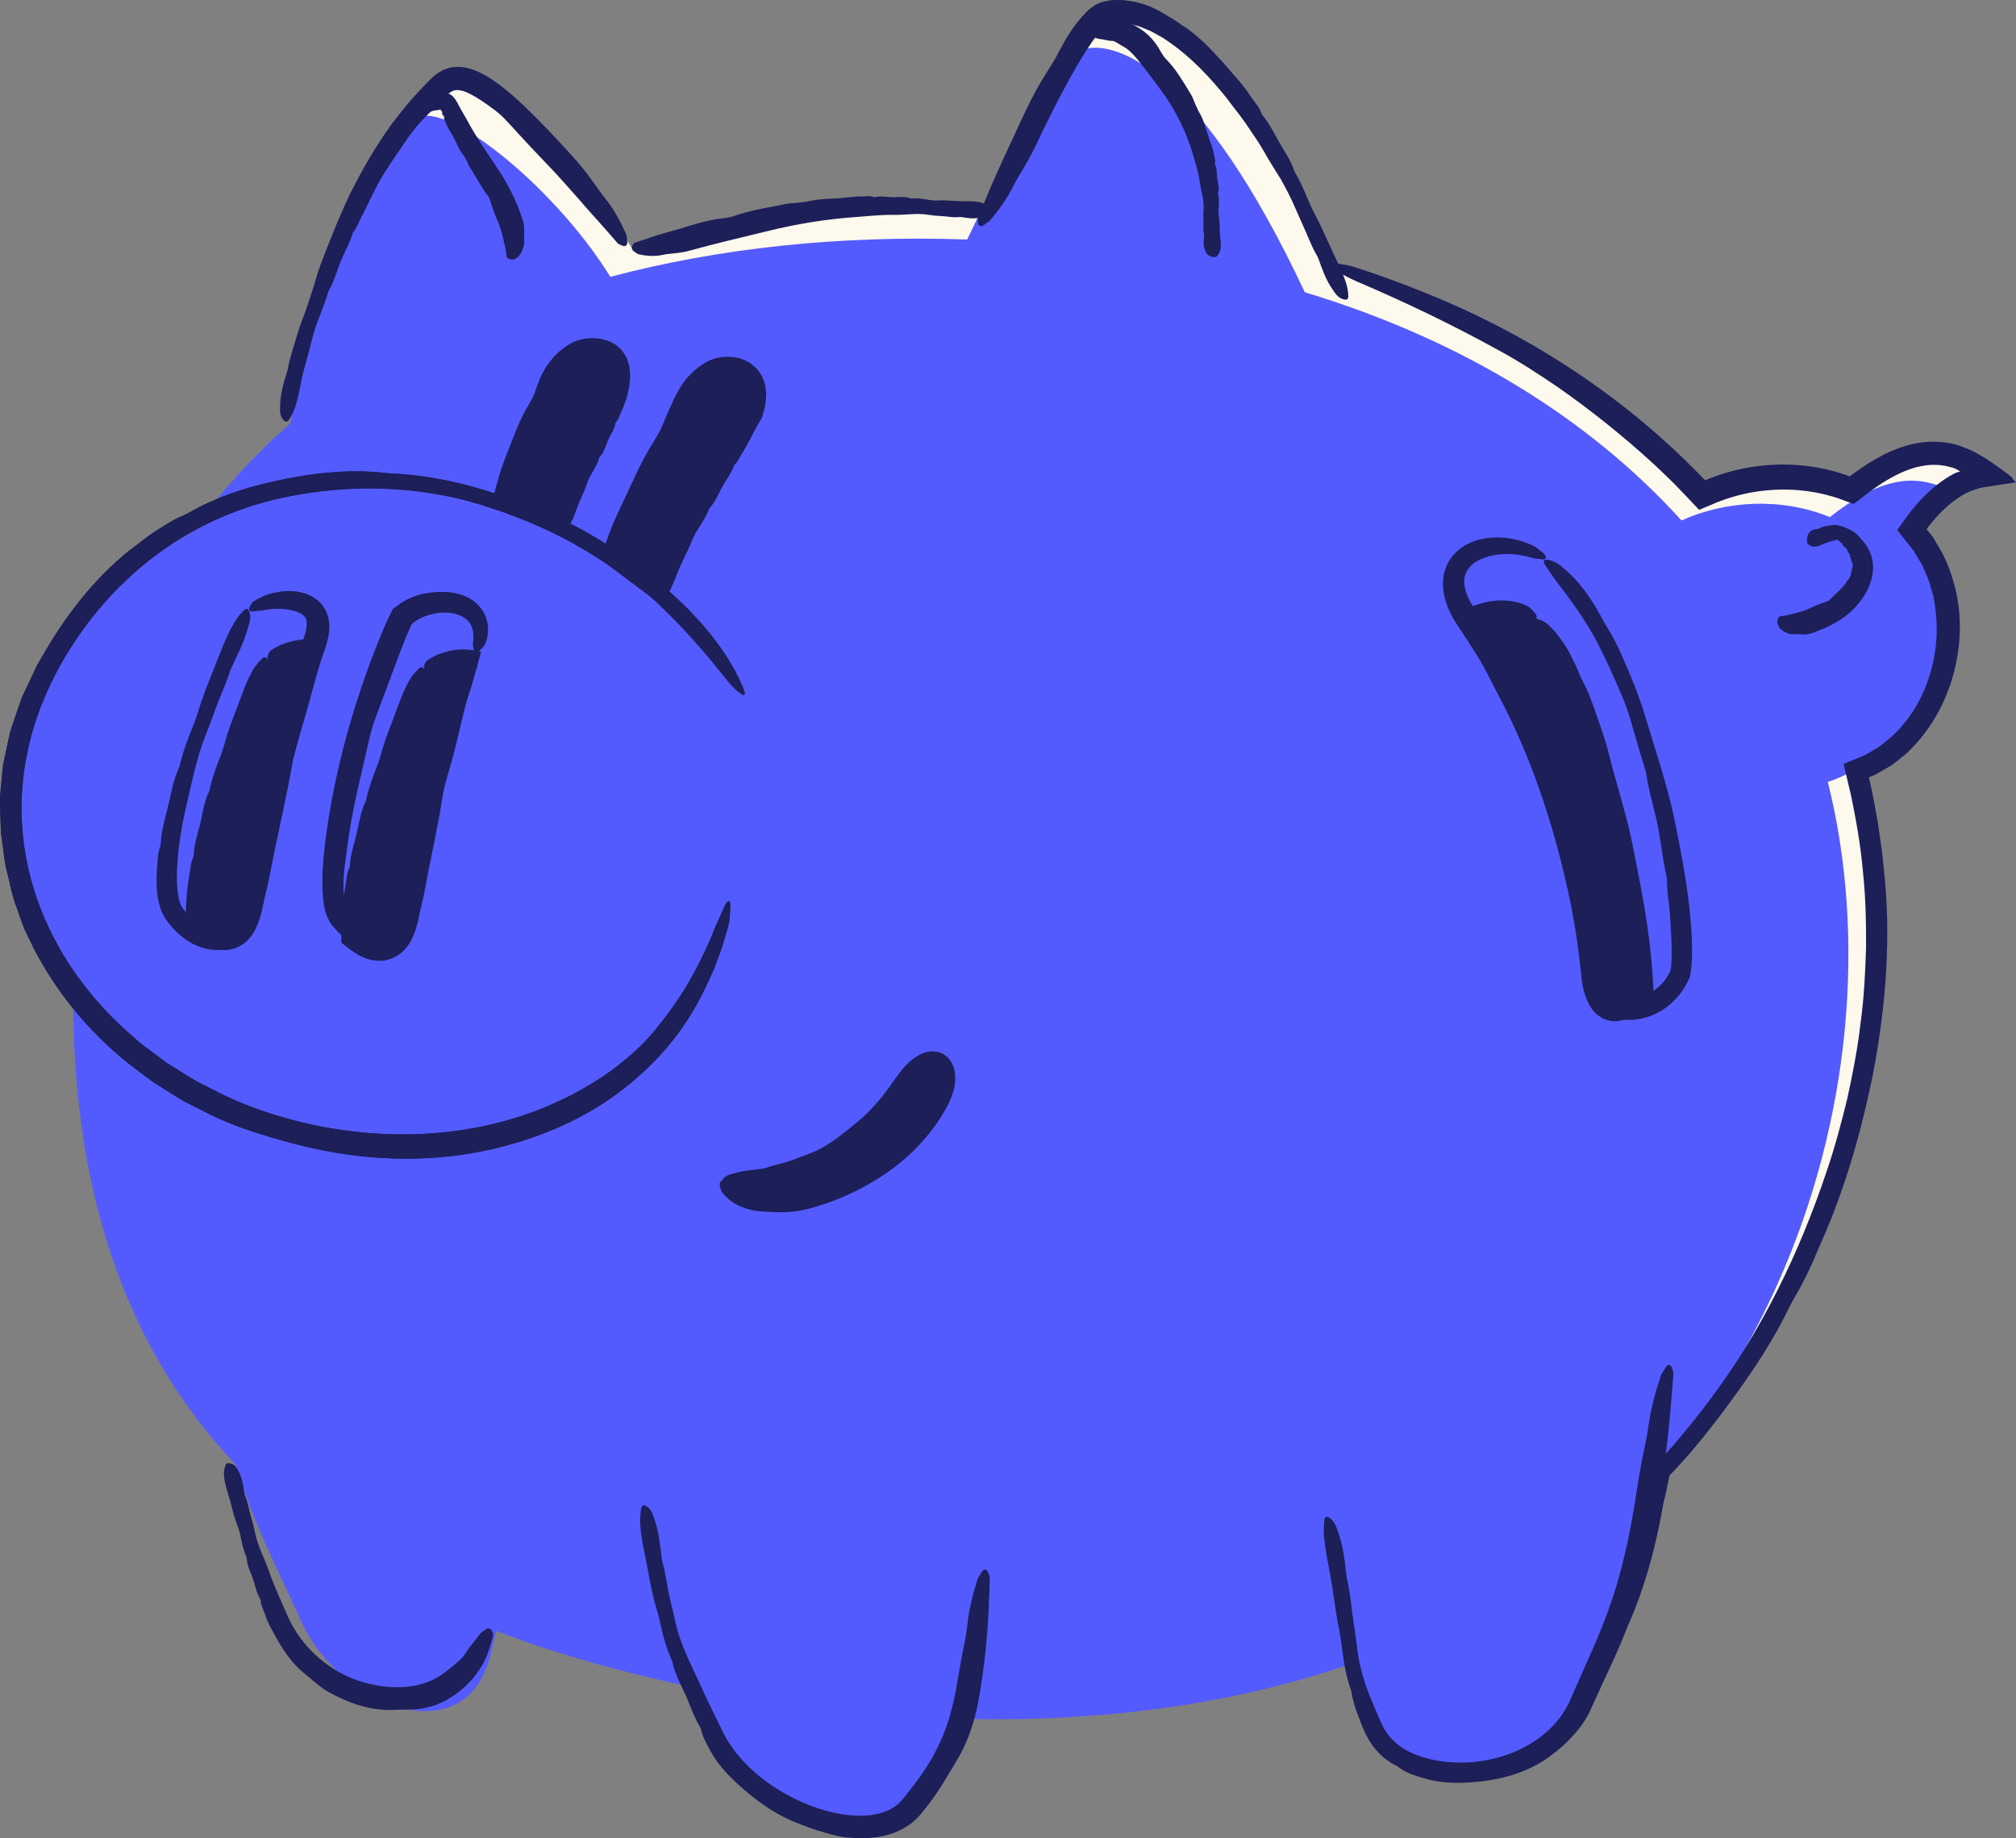 <?xml version="1.0" encoding="UTF-8"?><svg id="a" xmlns="http://www.w3.org/2000/svg" width="280.86" height="256.07" viewBox="0 0 280.86 256.07"><rect x="0" y="0" width="280.86" height="256.07" fill="#808080" stroke="none"/><path d="M277.29,66.15c-6.37-5.18-12.25-3.73-19.35,1.88-6.73-2.75-14.48-2.33-20.67.47-12.63-13.95-30.23-25.06-52.48-31.79C170.25,5.76,158.67,1.64,154.09,2.82c-3.92,1.01-12.97,19.44-16.33,26.54-17.94-.63-34.68,1.22-49.72,5.2-8.07-13.02-23.69-25.18-27.21-21.89-4.15,3.88-13.99,15.47-20.4,46.31-5.23,4.61-9.83,9.69-13.73,15.19-7.79,4.25-14.61,10.87-19.56,20.18-7.99,15.02-5.86,30.98,3.05,43.52-.22,30.11,8.5,51.24,22.68,66.19,2.67,8.74,5.22,13.18,9.09,21.79,5.3,11.8,23.09,18.89,26.44,4.41.25-1.06.49-2.08.74-3.07,8.75,3.36,18.08,5.92,27.71,7.91,1.02,2.14,2.15,4.39,3.44,7.17,4.29,9.25,21.86,18.74,26.7,10.04,2.56-4.6,4.98-7.84,6.88-12.88,18.58.48,37.45-1.73,54.85-7.83.61,2.74,1.37,5.09,2.88,8.93,3.58,9.14,23.02,8.57,28.33-2.75,4.41-9.41,7.99-13.69,11.02-33.1,7.69-8.15,14.35-17.96,19.63-29.67,10.48-23.21,12.76-46.77,7.43-67.98,12.88-4.03,17.66-22.78,8.24-33.23,2.78-4.01,6.58-7.32,11.06-7.67Z" fill="#545bfe" stroke-width="0"/><path d="M151.09,6.82c4.58-1.18,16.16,2.95,30.69,33.89,22.25,6.74,39.84,17.85,52.48,31.79,6.2-2.81,13.95-3.22,20.67-.47,6.07-4.8,11.25-6.54,16.6-3.71,1.75-1.21,3.68-2.01,5.75-2.17-6.37-5.18-12.25-3.73-19.35,1.88-6.73-2.75-14.48-2.33-20.67.47-12.63-13.95-30.23-25.06-52.48-31.79C170.25,5.76,158.67,1.64,154.09,2.82c-1.28.33-3.11,2.53-5.11,5.58.8-.86,1.51-1.42,2.11-1.58Z" fill="#fef9ed" stroke-width="0"/><path d="M57.82,16.67c3.53-3.29,19.14,8.87,27.21,21.89,15.04-3.98,31.78-5.82,49.72-5.2.52-1.11,1.18-2.49,1.94-4.03-17.54-.52-33.92,1.32-48.66,5.23-8.07-13.02-23.69-25.18-27.21-21.89-1.38,1.29-3.39,3.44-5.69,6.86,1.04-1.23,1.96-2.17,2.69-2.85Z" fill="#fef9ed" stroke-width="0"/><path d="M254.64,108.91c5.33,21.21,3.39,46.91-7.08,70.12-3.18,7.04-6.86,13.37-10.95,19.09,5.32-6.71,9.94-14.41,13.95-23.09,10.74-23.2,12.79-47.13,7.63-67.71-1.1.66-2.29,1.2-3.55,1.6Z" fill="#fef9ed" stroke-width="0"/><path d="M87.36,33.38c-.04-.26-.03-.52-.14-.77-.78-1.78-1.7-3.47-2.92-4.99-.56-.7-1.08-1.43-1.59-2.16-.88-1.25-1.83-2.46-2.86-3.59-2.24-2.45-4.5-4.9-6.97-7.24-1.24-1.16-2.53-2.3-3.99-3.32-.74-.51-1.51-.99-2.41-1.38-.88-.38-1.94-.69-3.08-.6-1.3.08-2.47.78-3.24,1.53-.41.39-.67.69-1.02,1.03l-.97,1.03c-1.29,1.39-2.48,2.88-3.62,4.39-2.22,3.07-4.1,6.34-5.78,9.69-1.35,2.83-2.52,5.73-3.64,8.64-.27.68-.53,1.37-.77,2.07l-.64,2.11c-.44,1.4-.89,2.8-1.41,4.19-.36.91-.68,1.84-.96,2.78-.4,1.45-.93,2.86-1.2,4.34-.04.23-.08.46-.16.68-.49,1.51-.92,3.04-.96,4.63-.01.69-.1,1.4.4,2,.32.38.6.4.86,0,.29-.46.56-.95.74-1.46.64-1.78.81-3.68,1.32-5.49.45-1.62.89-3.25,1.3-4.88.16-.68.41-1.36.67-2.02.24-.61.48-1.21.69-1.83.24-.6.46-1.22.65-1.84.05-.16.08-.34.16-.48.43-.7.7-1.46.97-2.21.28-.75.54-1.52.86-2.25.48-1.14,1.12-2.21,1.46-3.41.03-.11.09-.21.16-.3.53-.7.79-1.55,1.21-2.3.88-1.68,1.62-3.41,2.57-5.05,1.19-2.03,2.59-3.91,3.87-5.85.38-.53.8-1.04,1.21-1.55.75-.9,1.61-1.68,2.42-2.54.36-.38.7-.75,1.08-1.13l.54-.53c.14-.14.27-.25.4-.35.54-.37.87-.5,1.55-.38.66.1,1.5.53,2.31,1.02.82.5,1.65,1.1,2.48,1.71,1.17.87,2.13,2.03,3.14,3.12,1.36,1.49,2.75,2.97,4.16,4.43,2.79,2.89,5.34,6,8.06,8.97l1.65,1.89c.11.13.24.28.39.33.3.09.63.36.91.15.24-.18.17-.55.13-.84Z" fill="#1c1f58" stroke-width="0"/><path d="M247.78,87.2c.07.13.13.31.22.38.63.53,1.33.84,1.99.77.31-.03.62.01.94.02.54.04,1.08-.02,1.57-.2,2.16-.77,4.29-1.78,5.93-3.54,1.81-1.92,3.1-4.67,2.25-7.29-.34-1.05-1.04-1.88-1.74-2.67-.33-.38-.77-.64-1.21-.88-.46-.25-1-.44-1.57-.59-.38-.11-.77-.09-1.13-.02-.53.11-1.08.12-1.48.39-.06.04-.12.08-.19.09-.5.07-.94.09-1.25.47-.14.17-.3.26-.35.89-.04.4,0,.68.18.82.21.16.44.29.65.3.75.06,1.32-.36,1.86-.54.49-.17.95-.24,1.28-.37.14-.06.29-.02.39.06.19.14.25.28.41.33.03.02.08.01.1.06.11.5.5.53.69.87.14.25.17.55.44.67.02.01.02.04,0,.08-.1.27.08.36.1.53.05.35.27.62.26.93,0,.18-.07.35-.14.59-.03.23-.12.44-.13.69,0,.15-.08.26-.15.39-.06.12-.13.22-.21.32-.1.09-.2.19-.26.31-.48.87-1.4,1.51-2.26,2.43-.3.34-.77.38-1.16.54-.56.18-1.09.42-1.64.69-1.08.53-2.27.73-3.44,1.02-.25.05-.49.07-.74.11-.05,0-.11,0-.15.09-.08.17-.21.26-.23.62-.02.3.08.48.16.63Z" fill="#1c1f58" stroke-width="0"/><path d="M67.49,227.12c-.16.11-.37.19-.48.33-.82,1.02-1.55,1.92-2.16,2.85-.12.23-.29.42-.47.61-.18.18-.33.38-.54.53-.63.58-1.3,1.07-1.95,1.6-1.46,1.09-3.3,1.76-5.27,1.93-1.98.19-4.05-.07-6.07-.65-4.56-1.32-8.63-4.85-10.57-9.41-.83-1.95-1.76-3.88-2.45-5.89-.66-1.89-1.64-3.67-2.03-5.66-.14-.65-.29-1.3-.5-1.94-.29-.97-.42-2-.8-2.94-.06-.14-.11-.29-.14-.45-.18-1.06-.3-2.11-.82-3.07-.23-.41-.38-.87-1.05-1.08-.43-.13-.69-.06-.8.29-.12.38-.2.78-.19,1.17.05,1.35.56,2.61.9,3.88.3,1.14.58,2.3,1.02,3.39.18.45.3.95.4,1.44.18.91.39,1.8.73,2.65.04.11.12.22.12.34.05,1.18.66,2.17.99,3.25.24.84.43,1.71.9,2.46.04.07.06.15.06.23.01.65.36,1.18.55,1.76.38,1.23,1.17,2.62,1.9,3.89.94,1.6,2.03,3.16,3.48,4.34l1.19,1.01c.73.57,1.42,1.21,2.24,1.67,2.83,1.57,6.01,2.72,9.27,2.53,1.13-.05,2.26,0,3.41-.12,1.54-.19,3.06-.72,4.38-1.56,2.62-1.62,4.61-4.12,5.46-6.92.17-.58.38-1.14.47-1.73.02-.12.06-.26,0-.37-.12-.22-.13-.52-.48-.61-.29-.07-.53.1-.71.23Z" fill="#1c1f58" stroke-width="0"/><path d="M77.88,73.85c5.24-13.91,7.36-19.11,7.36-19.11,2.21-6.75-5.13-7.62-8.43-1.34-3.3,6.28-5.62,10.18-7.55,16.27" fill="#1c1f58" stroke-width="0"/><path d="M70.03,69.55c.16-.09.37-.14.48-.27.83-.88,1.53-1.78,1.96-2.81.19-.48.46-.92.73-1.36.46-.76.87-1.54,1.2-2.35.73-1.78,1.55-3.55,2.36-5.35l1.21-2.71c.1-.22.2-.48.29-.66l.27-.57c.16-.4.42-.72.63-1.09.55-.76,1.23-1.43,2.04-1.86.8-.43,1.73-.58,2.46-.28.73.27,1.22,1.04,1.28,2,.06.95-.14,1.99-.55,2.96-.66,1.74-1.21,3.52-1.97,5.22-.71,1.6-1.08,3.34-1.98,4.87-.3.5-.56,1.03-.79,1.57-.35.82-.85,1.58-1.09,2.45-.04.13-.08.27-.14.39-.45.83-.93,1.66-.99,2.64-.03.42-.12.84.34,1.33.3.31.56.39.82.2.29-.22.56-.46.74-.73.64-.96.89-2.08,1.34-3.12.4-.93.85-1.84,1.16-2.81.13-.4.33-.79.56-1.16.41-.68.8-1.37,1.05-2.12.03-.1.04-.21.12-.28.7-.76.85-1.76,1.29-2.63.34-.67.77-1.31.89-2.08.01-.07.05-.13.1-.18.4-.4.49-.94.72-1.42.26-.52.45-1.07.64-1.62,0-.02.11-.27.12-.35l.06-.28.12-.53c.08-.35.17-.7.2-1.1.05-.49.14-.95.07-1.51l-.07-.81c-.07-.29-.16-.58-.25-.86-.05-.14-.09-.28-.15-.42l-.24-.42c-.18-.27-.33-.56-.57-.79-.24-.23-.49-.45-.75-.65-.27-.19-.57-.31-.86-.44-.33-.16-.66-.23-.99-.31-.33-.09-.66-.14-.97-.13-1.15-.07-2.17.14-3.09.55-1.55.79-2.72,1.93-3.58,3.2-.24.31-.42.64-.59.98-.16.32-.37.7-.47.97-.24.59-.46,1.2-.67,1.81-.28.87-.81,1.61-1.25,2.41-.59,1.08-1.11,2.2-1.55,3.36-.88,2.28-1.87,4.54-2.47,6.92-.14.49-.29.97-.4,1.46-.02.1-.06.21,0,.32.12.2.12.46.46.58.29.1.52-.04.7-.13Z" fill="#1c1f58" stroke-width="0"/><path d="M91.5,83.79c5.24-13.91,12.67-26.41,12.67-26.41,2.21-6.75-5.13-7.62-8.43-1.34s-9.62,16.18-11.55,22.27" fill="#1c1f58" stroke-width="0"/><path d="M84.99,78.11c.18-.12.39-.2.52-.36.97-1.13,1.85-2.27,2.49-3.59.3-.6.66-1.18,1.03-1.75.64-.98,1.22-1.99,1.73-3.03,1.11-2.28,2.28-4.55,3.44-6.84.58-1.15,1.16-2.3,1.72-3.47.56-1.15,1.11-2.44,1.58-3.36.62-1.07,1.49-2.02,2.55-2.55,1.04-.51,2.31-.62,3.02.08.77.65.86,2.07.56,3.33l-.1.46c-.03.14-.09.19-.18.38l-.53.95-1.04,1.91c-1.16,2.13-2.18,4.32-3.35,6.44-1.1,2-1.85,4.17-3.08,6.12-.41.64-.77,1.32-1.1,2.01-.51,1.05-1.14,2.04-1.52,3.15-.06.17-.12.34-.2.5-.58,1.09-1.2,2.17-1.36,3.42-.07.54-.22,1.08.22,1.65.28.37.54.44.83.17.32-.3.63-.62.84-.98.75-1.27,1.17-2.68,1.77-4.01.55-1.19,1.16-2.35,1.64-3.57.2-.51.48-1,.78-1.46.55-.86,1.08-1.73,1.5-2.66.05-.12.09-.26.18-.36.88-.96,1.25-2.19,1.91-3.26.51-.83,1.1-1.62,1.42-2.55.03-.08.09-.16.15-.22.52-.49.74-1.15,1.11-1.73.8-1.27,1.39-2.65,2.15-3.94l.18-.3c.09-.18.26-.38.33-.6l.27-.99c.18-.54.23-1.21.29-1.85.03-.32-.03-.69-.06-1.04-.02-.18-.03-.35-.07-.53l-.17-.56c-.12-.37-.25-.73-.51-1.08-.23-.35-.46-.69-.81-.96l-.55-.46c-.19-.13-.4-.23-.61-.34-.41-.24-.84-.36-1.26-.45-1.52-.3-2.93-.07-4.08.49-1.98,1.05-3.37,2.65-4.27,4.38-.26.46-.4.79-.58,1.17l-.51,1.12c-.34.75-.67,1.51-.98,2.29-.44,1.09-1.12,2.06-1.72,3.07-.8,1.37-1.54,2.79-2.2,4.25-1.3,2.87-2.8,5.66-3.84,8.68-.23.62-.45,1.24-.64,1.88-.04.13-.09.28-.04.41.1.25.07.58.41.7.28.1.54-.09.74-.22Z" fill="#1c1f58" stroke-width="0"/><path d="M136.6,219.27c-.15.25-.34.46-.43.75-.65,2.07-1.17,4.16-1.4,6.31-.12.99-.27,1.98-.48,2.93-.33,1.66-.63,3.32-.9,4.94-.27,1.78-.69,3.5-1.17,5.2-.52,1.67-1.18,3.28-2,4.82-.81,1.54-1.82,3-2.92,4.45-.27.36-.55.72-.84,1.08l-.43.54c-.14.18-.29.37-.4.48-.47.55-1.05,1.01-1.75,1.34-1.57.77-3.57.94-5.53.75-1.97-.2-3.95-.74-5.85-1.5-3.77-1.54-7.31-3.92-9.87-7.1-.54-.66-1-1.37-1.44-2.09-.4-.72-.78-1.53-1.17-2.32-.77-1.59-1.56-3.16-2.28-4.77-1.36-3.01-2.96-5.92-3.65-9.16-.24-1.06-.48-2.13-.75-3.19-.39-1.63-.57-3.3-.99-4.92-.06-.25-.13-.51-.16-.76-.23-1.75-.37-3.52-.95-5.22-.24-.73-.43-1.51-1.12-1.97-.44-.29-.71-.22-.8.32-.1.6-.17,1.23-.14,1.84.09,2.17.64,4.28,1.02,6.41.36,1.9.69,3.83,1.28,5.71.24.78.42,1.6.61,2.41.32,1.5.75,2.98,1.35,4.39.08.18.19.36.23.55.38,1.89,1.4,3.53,2.11,5.24.55,1.32,1.03,2.68,1.78,3.9.07.11.11.24.13.36.11.49.29.96.5,1.41.24.5.52,1.04.8,1.53,1.21,2.24,3.02,3.94,4.82,5.5,2.27,1.94,4.78,3.62,7.58,4.65.79.29,1.56.61,2.37.85,1.43.45,2.89.91,4.44,1.05,1.35.12,2.74.12,4.15-.1,1.41-.23,2.86-.7,4.14-1.56.64-.42,1.22-.96,1.73-1.54l1.16-1.46c.75-1,1.48-2.03,2.12-3.12.91-1.53,1.92-3.03,2.71-4.66,1.05-2.2,1.74-4.55,2.15-6.88.81-4.61,1.28-9.19,1.42-13.77.05-.95.08-1.9.11-2.85,0-.19.02-.42-.06-.58-.15-.3-.21-.78-.56-.82-.3-.03-.51.33-.67.61Z" fill="#1c1f58" stroke-width="0"/><path d="M231.86,190.79c-.16.27-.36.5-.47.82-.77,2.28-1.39,4.6-1.73,7-.15,1.11-.36,2.2-.6,3.28-.39,1.86-.73,3.74-1.01,5.59-.6,4.05-1.36,8.07-2.44,11.97-1.05,3.92-2.55,7.65-4.24,11.44l-2.83,6.39c-.94,1.94-2.45,3.62-4.25,4.92-3.63,2.59-8.37,3.7-12.87,3.22-1.88-.2-3.73-.68-5.39-1.54-1.63-.87-3.08-2.18-3.78-3.86-1.3-3.36-2.78-6.79-3.18-10.44-.15-1.2-.31-2.42-.5-3.63-.29-1.86-.41-3.74-.83-5.59-.06-.28-.13-.57-.16-.86-.22-1.97-.43-3.96-1.08-5.85-.28-.81-.51-1.68-1.22-2.18-.46-.32-.72-.23-.78.37-.07.67-.11,1.36-.05,2.04.19,2.38.78,4.71,1.14,7.06.33,2.1.58,4.23,1.02,6.34.18.87.3,1.8.41,2.71.2,1.68.51,3.39,1.05,5.02.07.21.17.43.2.64.15,1.06.47,2.07.83,3.05l.57,1.47.14.37.19.44c.13.29.25.59.41.86.9,1.74,2.32,3.26,4.02,4.06.15.07.29.18.42.28,1.04.81,2.33,1.17,3.53,1.53,2.68.81,5.46.73,8.14.42,3.34-.41,6.72-1.44,9.5-3.55.77-.6,1.56-1.19,2.25-1.89,1.24-1.23,2.42-2.61,3.19-4.23l1.69-3.72,1.71-3.69c1.14-2.49,2.18-5.08,2.9-7.75.25-.94.57-1.86.85-2.79.31-.92.61-1.85.86-2.78.72-2.52,1.2-5.1,1.58-7.67.73-5.07,1.42-10.12,1.8-15.2l.26-3.15c.02-.21.05-.46-.02-.64-.14-.34-.16-.87-.52-.93-.3-.05-.52.35-.7.65Z" fill="#1c1f58" stroke-width="0"/><path d="M100.56,127.13c-.3.64-.56,1.2-.89,1.94-1.02,2.68-2.3,5.24-3.69,7.72-1.45,2.45-3.1,4.77-4.95,6.97-1.69,2.04-3.71,3.77-5.8,5.32-1.81,1.34-3.76,2.47-5.75,3.53-2.02.99-4.08,1.93-6.21,2.63-9.29,3.22-19.62,3.53-29.38,1.52-4.88-1.05-9.67-2.6-14.1-4.91l-1.67-.85-.84-.43c-.27-.15-.53-.33-.8-.49l-3.19-1.98-3.01-2.24-.75-.56-.7-.62-1.4-1.25c-4.16-3.79-7.7-8.3-10.22-13.35-2.53-5.04-4.02-10.63-4.19-16.3-.19-5.67.95-11.36,3.18-16.61,2.22-5.25,5.44-10.12,9.34-14.3,3.27-3.49,7.06-6.49,11.24-8.81,4.18-2.33,8.74-3.98,13.44-4.91,8.84-1.75,18.18-1.5,26.85,1.18,1.41.49,2.86.89,4.25,1.47l2.11.8,2.07.91c4.21,1.87,8.09,4.32,11.85,6.96.57.41,1.17.81,1.7,1.27,3.71,3.1,6.97,6.63,10.06,10.3.64.81,1.31,1.63,1.95,2.4.61.79,1.23,1.5,1.9,2,.85.64,1.05.44.45-.88-.34-.74-.69-1.5-1.07-2.25-.42-.73-.87-1.46-1.33-2.17-3.32-5.05-7.91-9.18-12.75-12.76-4.34-3.18-9.08-5.89-14.15-7.81-1.06-.37-2.13-.76-3.2-1.17-1.09-.36-2.18-.72-3.26-1.08-4.01-1.23-8.15-2.06-12.38-2.34-.55-.03-1.12-.03-1.65-.1-5.18-.6-10.54.06-15.68,1.22-3.96.88-7.92,2.21-11.51,4.26-.31.18-.67.35-1,.5-1.34.53-2.53,1.37-3.77,2.13-1.22.79-2.33,1.74-3.5,2.58-4.99,3.97-8.96,9.1-12.1,14.57l-.75,1.28c-.25.43-.44.89-.66,1.34l-1.27,2.71c-.47.88-.72,1.87-1.06,2.8-.31.95-.67,1.89-.94,2.85l-.64,2.95-.31,1.47c-.06.5-.1,1-.15,1.5L0,111.04c-.02,1,.04,2.01.07,3.01l.05,1.69c.04.56.14,1.12.21,1.68.16,1.12.26,2.25.48,3.35.52,1.94.82,3.94,1.57,5.81.34.94.64,1.91,1.02,2.83l1.31,2.71c3.21,6.22,7.76,11.68,13.16,16.01l2.07,1.56c.69.51,1.36,1.06,2.11,1.5l2.19,1.37c.73.46,1.46.92,2.24,1.28l2.3,1.16c.76.39,1.53.77,2.33,1.09,1.58.68,3.19,1.26,4.82,1.78,4.58,1.44,9.28,2.64,14.09,3.16,6.48.73,13.12.41,19.45-1.18,6.23-1.54,12.26-4.17,17.35-8.14,2.55-1.97,4.86-4.23,6.87-6.74,2.01-2.51,3.64-5.3,4.97-8.2l.82-1.81.69-1.86c.5-1.23.8-2.52,1.19-3.78.17-.51.28-1.13.3-1.56.02-.83.23-2.12-.1-2.23-.29-.1-.7.88-1.02,1.6Z" fill="#1c1f58" stroke-width="0"/><path d="M100.56,127.13c-.3.64-.56,1.2-.89,1.94-1.02,2.68-2.3,5.24-3.69,7.72-1.45,2.45-3.1,4.77-4.95,6.97-1.69,2.04-3.71,3.77-5.8,5.32-1.81,1.34-3.76,2.47-5.75,3.53-2.02.99-4.08,1.93-6.21,2.63-9.29,3.22-19.62,3.53-29.38,1.52-4.88-1.05-9.67-2.6-14.1-4.91l-1.67-.85-.84-.43c-.27-.15-.53-.33-.8-.49l-3.19-1.98-3.01-2.24-.75-.56-.7-.62-1.4-1.25c-4.16-3.79-7.7-8.3-10.22-13.35-2.53-5.04-4.02-10.63-4.19-16.3-.19-5.67.95-11.36,3.18-16.61,2.22-5.25,5.44-10.12,9.34-14.3,3.27-3.49,7.06-6.49,11.24-8.81,4.18-2.33,8.74-3.98,13.44-4.91,8.84-1.75,18.18-1.5,26.85,1.18,1.41.49,2.86.89,4.25,1.47l2.11.8,2.07.91c4.21,1.87,8.09,4.32,11.85,6.96.57.41,1.17.81,1.7,1.27,3.71,3.1,6.97,6.63,10.06,10.3.64.81,1.31,1.63,1.95,2.4.61.79,1.23,1.5,1.9,2,.85.64,1.05.44.45-.88-.34-.74-.69-1.5-1.07-2.25-.42-.73-.87-1.46-1.33-2.17-3.32-5.05-7.91-9.18-12.75-12.76-4.34-3.18-9.08-5.89-14.15-7.81-1.06-.37-2.13-.76-3.2-1.17-1.09-.36-2.18-.72-3.26-1.08-4.01-1.23-8.15-2.06-12.38-2.34-.55-.03-1.12-.03-1.65-.1-5.18-.6-10.54.06-15.68,1.22-3.96.88-7.92,2.21-11.51,4.26-.31.18-.67.35-1,.5-1.34.53-2.53,1.37-3.77,2.13-1.22.79-2.33,1.74-3.5,2.58-4.99,3.97-8.96,9.1-12.1,14.57l-.75,1.28c-.25.43-.44.89-.66,1.34l-1.27,2.71c-.47.88-.72,1.87-1.06,2.8-.31.95-.67,1.89-.94,2.85l-.64,2.95-.31,1.47c-.06.5-.1,1-.15,1.5L0,111.04c-.02,1,.04,2.01.07,3.01l.05,1.69c.04.56.14,1.12.21,1.68.16,1.12.26,2.25.48,3.35.52,1.94.82,3.94,1.57,5.81.34.94.64,1.91,1.02,2.83l1.31,2.71c3.21,6.22,7.76,11.68,13.16,16.01l2.07,1.56c.69.51,1.36,1.06,2.11,1.5l2.19,1.37c.73.46,1.46.92,2.24,1.28l2.3,1.16c.76.39,1.53.77,2.33,1.09,1.58.68,3.19,1.26,4.82,1.78,4.58,1.44,9.28,2.64,14.09,3.16,6.48.73,13.12.41,19.45-1.18,6.23-1.54,12.26-4.17,17.35-8.14,2.55-1.97,4.86-4.23,6.87-6.74,2.01-2.51,3.64-5.3,4.97-8.2l.82-1.81.69-1.86c.5-1.23.8-2.52,1.19-3.78.17-.51.28-1.13.3-1.56.02-.83.23-2.12-.1-2.23-.29-.1-.7.88-1.02,1.6Z" fill="#1c1f58" stroke-width="0"/><path d="M137.28,31.18c.21-.15.45-.25.63-.46,1.25-1.47,2.37-3.01,3.22-4.72.39-.79.84-1.55,1.3-2.3.78-1.29,1.5-2.62,2.13-3.97,1.39-2.94,2.85-5.85,4.4-8.67.78-1.41,1.58-2.8,2.44-4.12.43-.66.87-1.31,1.33-1.9.45-.59.96-1.16,1.38-1.47.14-.13.17-.09.26-.18l.52-.12c.34-.12.75-.06,1.12-.1.39.01.8.08,1.2.12.4.08.81.21,1.22.31.41.09.8.31,1.21.45.4.15.8.33,1.18.56l1.16.64c.38.24.74.5,1.11.76,2.94,2.07,5.47,4.76,7.77,7.61.9,1.24,1.9,2.41,2.76,3.68.85,1.28,1.76,2.52,2.51,3.87.71,1.27,1.5,2.48,2.26,3.72.71,1.27,1.4,2.55,1.97,3.89.38.88.78,1.77,1.18,2.65.63,1.34,1.11,2.75,1.85,4.03.12.2.23.4.3.61.53,1.47,1.04,2.95,1.95,4.24.39.56.74,1.17,1.5,1.38.49.13.73,0,.7-.49-.03-.54-.1-1.1-.26-1.61-.56-1.82-1.47-3.5-2.25-5.23-.72-1.54-1.39-3.11-2.2-4.61-.32-.62-.64-1.29-.91-1.96-.51-1.22-1.04-2.44-1.7-3.6-.09-.15-.2-.29-.24-.46-.51-1.59-1.56-2.91-2.32-4.38-.62-1.11-1.21-2.27-2.05-3.26-.07-.09-.13-.2-.17-.31-.29-.88-.96-1.54-1.46-2.3-1.07-1.69-2.51-3.13-3.8-4.68-.88-.92-1.71-1.88-2.63-2.77-.97-.86-1.9-1.75-3.04-2.43-.61-.41-1.19-.86-1.87-1.22-1.14-.69-2.32-1.41-3.69-1.82-.61-.16-1.19-.36-1.85-.42l-.96-.13c-.34,0-.68,0-1.02,0h-.51s-.53.1-.53.1l-.53.1-.26.05c-.11.03-.23.08-.35.13-.22.09-.5.2-.65.31l-.49.33c-.33.23-.53.45-.79.68-1.76,1.81-2.83,3.68-3.86,5.63-.69,1.37-1.58,2.62-2.36,3.93-1.04,1.77-1.97,3.61-2.82,5.48-1.67,3.68-3.45,7.28-4.96,11.02l-.98,2.3c-.06.16-.15.34-.12.5.05.31-.04.72.28.88.27.14.57-.09.81-.26Z" fill="#1c1f58" stroke-width="0"/><path d="M66.23,90.88c-3.53,8.28-8.93,31.69-9.91,36.58-.99,4.89-6.29,5.46-9.61.76s3.06-28.5,9.8-41.94c3.77-3.28,12.19-2.5,9.72,4.59ZM34.71,84.96c-6.74,13.44-13.13,37.24-9.8,41.94,3.32,4.7,8.63,4.12,9.61-.76.99-4.89,6.38-28.3,9.91-36.58,2.47-7.09-5.95-7.87-9.72-4.59Z" fill="none" stroke-width="0"/><path d="M35.68,85.11c.26-.06.56.02.83-.06,1.95-.46,4.11-.26,5.38.4.58.31.79.7.84,1.21,0,.12-.02.25,0,.37.02.11,0,.26-.04.41-.03.15-.05.3-.06.45l-.15.46c-.05.16-.07.29-.14.49l-.26.66c-.17.45-.35.88-.49,1.34-1.3,3.99-2.31,7.94-3.28,11.91-.95,3.97-1.81,7.96-2.57,11.96l-1.28,6.75-.62,3.39c-.2,1.2-.35,2.12-.87,2.94-.96,1.68-3.27,2.05-5.05.99-.9-.49-1.7-1.22-2.33-2.08-.61-.72-.77-1.82-.88-2.9-.16-1.82-.01-3.72.19-5.6.22-1.88.55-3.75.98-5.6.83-3.48,1.49-7.03,2.84-10.38.44-1.1.86-2.22,1.26-3.35.61-1.72,1.42-3.37,1.98-5.11.09-.27.18-.53.3-.79.82-1.74,1.7-3.44,2.22-5.29.23-.8.55-1.6.27-2.42-.18-.52-.44-.61-.84-.18-.46.48-.89,1.01-1.24,1.59-1.22,2.04-1.98,4.29-2.86,6.48-.79,1.95-1.59,3.91-2.19,5.93-.25.84-.58,1.69-.91,2.51-.62,1.52-1.18,3.06-1.58,4.66-.05.21-.08.43-.17.62-.88,1.86-1.15,3.92-1.66,5.91-.39,1.53-.84,3.09-.9,4.71,0,.14-.04.29-.09.43-.38,1.08-.36,2.27-.46,3.43-.09,1.29-.07,2.62.21,4.08.18.75.35,1.51.91,2.41l.2.32.17.21.34.43c.22.29.48.56.74.83.64.68,1.42,1.27,2.29,1.77.89.47,1.9.82,3,.92,1.11.07,2.29-.13,3.33-.66,1.06-.51,1.88-1.39,2.43-2.3.33-.52.54-1.05.75-1.59.09-.27.15-.53.23-.8l.1-.4.06-.31c.27-1.45.7-2.9.98-4.38.97-5.17,2.23-10.29,3.13-15.47.32-1.82.92-3.59,1.43-5.37.71-2.4,1.35-4.82,2.02-7.21.34-1.17.7-2.34,1.13-3.49.39-1.23.81-2.71.46-4.22-.08-.37-.25-.74-.38-1.1-.2-.34-.42-.67-.67-.97-.55-.56-1.18-1-1.87-1.26-1.36-.53-2.78-.55-4.1-.32-1.1.16-2.16.55-3.12,1.12-.19.12-.44.23-.53.42-.18.35-.55.74-.33,1.02.19.23.62.14.92.09Z" fill="#1c1f58" stroke-width="0"/><path d="M67.09,90.37c.19-.27.48-.47.57-.85.5-1.23.53-3.02-.46-4.52-.99-1.5-2.65-2.23-4.14-2.44-1.39-.19-2.75-.12-4.07.15-1.14.23-2.25.69-3.28,1.4l-.54.4-.29.21-.14.1s-.05.1-.08.15l-.5,1.03c-.21.43-.41.87-.6,1.31-3.24,7.66-5.67,15.52-7.24,23.61-.43,2.27-.8,4.56-1.07,6.87-.25,2.31-.45,4.64-.27,7.04.12,1.19.26,2.43,1,3.66.74,1.04,1.6,1.9,2.67,2.58,1.06.67,2.34,1.09,3.66,1,1.32-.07,2.59-.78,3.4-1.8.69-.85,1.03-1.9,1.23-2.88l.57-2.8c.39-1.87.82-3.73,1.3-5.58.91-3.48,1.51-7.05,2.7-10.47.39-1.12.76-2.27,1.08-3.43.51-1.76,1.2-3.46,1.62-5.25.06-.28.14-.55.24-.81.68-1.8,1.38-3.59,1.75-5.47.14-.82.42-1.62.07-2.42-.22-.51-.48-.59-.85-.13-.41.52-.83,1.09-1.11,1.7-1.05,2.14-1.57,4.46-2.29,6.69-.62,2-1.28,4-1.77,6.04-.2.85-.49,1.71-.78,2.54-.54,1.54-1.05,3.08-1.42,4.67-.05.21-.07.43-.16.62-.85,1.85-1.11,3.88-1.67,5.82-.43,1.49-.95,2.98-1.14,4.55-.02.14-.07.28-.13.41-.23.5-.38,1.04-.5,1.58l-.17.82c-.06.27-.12.59-.18.72-.51,1.58-1.31,2.28-2.72,2.03-.86-.24-1.77-.85-2.49-1.76l-.27-.35-.14-.17s-.02-.06-.04-.08c-.01-.02-.03-.05-.05-.07l-.05-.14c-.03-.1-.08-.17-.11-.31-.16-.46-.24-1.12-.33-1.75-.07-.74-.06-1.52-.02-2.31.05-1.41.33-2.84.5-4.29.62-5.09,1.97-10.15,3.11-15.25.4-1.79,1.12-3.51,1.76-5.24l2.61-7c.43-1.12.93-2.32,1.39-3.34.04-.07.05-.16.1-.22l.18-.15c.18-.16.41-.31.64-.44.22-.15.46-.27.72-.37.25-.12.5-.22.77-.29,1.05-.33,2.18-.45,3.24-.29,1.06.16,2.02.62,2.57,1.43.43.68.57,1.58.45,2.51.01.19-.09.41-.03.57.09.33.05.83.38.97.28.12.56-.24.79-.53Z" fill="#1c1f58" stroke-width="0"/><path d="M59.08,93.09c-5.38,10.68-9.16,28.2-9.38,37.17,3.21,2.67,5.78,1.36,6.62-2.8.97-4.79,6.16-27.3,9.69-36.01-2.23-.55-5.11.07-6.93,1.64Z" fill="#1c1f58" stroke-width="0"/><path d="M59.96,93.29c.24-.02.49.04.73-.02.43-.09.85-.15,1.26-.19.21-.01.42-.03.62-.03.13-.01.16,0,.19.02l.09.04c.22.12.24.23.35.26,0,.09-.17.26-.24.29h-.03s0,0-.06.12l-.23.57c-.15.38-.28.76-.41,1.14-.26.76-.5,1.53-.7,2.3-1.76,6.71-3.25,13.4-4.47,20.17l-1.02,5.71-.5,2.86c-.16,1-.3,1.81-.64,2.6-.34.75-.83,1.42-1.47,1.65-.62.28-1.44.09-2.19-.29-.3-.16-.58-.34-.85-.55-.03-.15,0-.33,0-.49l.02-.56c.05-.95.12-1.9.22-2.85.34-3.18.75-6.37,1.49-9.49.7-2.94,1.13-5.96,2.25-8.79.36-.93.71-1.88,1.02-2.84.5-1.46,1.16-2.85,1.6-4.32.07-.23.13-.46.23-.67.35-.73.7-1.45,1.01-2.19.33-.73.61-1.48.8-2.27.18-.67.44-1.35.11-2.09-.21-.47-.47-.57-.83-.21-.4.4-.8.84-1.11,1.32-1.05,1.72-1.66,3.65-2.37,5.51-.64,1.66-1.29,3.33-1.75,5.05-.18.71-.47,1.43-.73,2.13-.5,1.29-.97,2.6-1.28,3.95-.04.18-.06.37-.14.52-.77,1.57-.93,3.31-1.37,4.97-.33,1.28-.75,2.57-.81,3.92,0,.12-.04.24-.09.35-.39.87-.4,1.84-.58,2.77-.19,1.02-.29,2.06-.37,3.1l-.09,1.57-.03.97c-.02.51-.05,1.01-.04,1.49v.46c.02.14.21.2.31.31l.73.57c.25.19.51.35.76.53.26.18.53.37.71.44.76.41,1.72.75,2.85.74,1.13,0,2.34-.5,3.11-1.22.79-.71,1.26-1.53,1.58-2.3.35-.87.58-1.72.74-2.52.22-1.22.6-2.44.82-3.68.77-4.36,1.82-8.68,2.48-13.08.23-1.55.74-3.04,1.16-4.54.56-2.04,1.07-4.09,1.54-6.15.24-1.01.48-2.02.77-3.02l.42-1.5.51-1.64.36-1.07.25-.96.25-.94c.04-.15.09-.32.11-.46l-.52-.1c-1.33-.24-2.72-.3-4.1.07-1,.24-1.81.59-2.63,1.1-.16.1-.36.22-.43.38-.14.3-.43.66-.21.94.19.24.55.16.83.15Z" fill="#1c1f58" stroke-width="0"/><path d="M37.28,91.72c-5.39,10.7-9.08,28.01-9.28,36.97,3.21,2.67,5.68,1.59,6.52-2.56.97-4.79,6.17-27.37,9.7-36.05-2.24-.56-5.12.06-6.94,1.64Z" fill="#1c1f58" stroke-width="0"/><path d="M38.16,91.93c.24-.02.49.04.72-.02.42-.09.84-.15,1.26-.19.21-.01.42-.03.62-.03.12,0,.18,0,.2.02l.09.04c.23.12.25.23.36.26,0,.09-.16.25-.24.28h-.03s-.01.02-.01.02c0,0,0,0-.03.07l-.23.56c-.16.38-.28.75-.41,1.13-.26.76-.5,1.52-.7,2.29-1.75,6.68-3.25,13.36-4.46,20.1l-1.01,5.69-.5,2.85c-.17.99-.29,1.84-.61,2.63-.3.79-.79,1.43-1.4,1.66-.61.26-1.42.07-2.18-.32-.34-.17-.59-.35-.86-.56-.1-.04-.05-.14-.06-.22v-.25s.02-.54.02-.54c.04-.95.11-1.9.21-2.84.32-3.17.73-6.35,1.45-9.46.69-2.93,1.11-5.94,2.22-8.77.36-.93.71-1.88,1.01-2.83.49-1.45,1.16-2.84,1.59-4.31.07-.23.13-.46.23-.67.35-.73.7-1.45,1.01-2.19.33-.73.6-1.48.79-2.27.18-.67.43-1.35.1-2.08-.21-.47-.47-.57-.83-.21-.4.4-.79.84-1.1,1.32-1.05,1.71-1.65,3.64-2.36,5.49-.64,1.66-1.29,3.32-1.74,5.04-.18.71-.46,1.43-.73,2.13-.5,1.29-.97,2.59-1.27,3.94-.04.18-.06.36-.14.52-.76,1.56-.92,3.3-1.36,4.96-.32,1.28-.74,2.56-.79,3.91,0,.12-.04.24-.09.35-.38.87-.39,1.84-.57,2.76-.18,1.02-.29,2.05-.35,3.09-.07,1.13-.11,1.7-.16,4.09v.23c-.01.08-.02.16.07.19l.36.28.73.57.76.53c.12.08.27.19.36.25l.29.15c.75.4,1.67.77,2.82.77,1.14.03,2.41-.5,3.18-1.26.79-.75,1.21-1.58,1.51-2.35.33-.86.54-1.75.67-2.47.22-1.22.6-2.43.82-3.67.77-4.35,1.82-8.65,2.48-13.03.23-1.54.74-3.03,1.16-4.53.56-2.03,1.07-4.08,1.54-6.13.24-1,.48-2.02.76-3.01l.42-1.49.52-1.65.36-1.06.25-.95.24-.94.06-.23.03-.12.02-.06s-.04-.01-.06-.02l-.52-.1c-1.32-.24-2.71-.29-4.08.08-.98.24-1.8.59-2.61,1.1-.16.1-.35.22-.42.38-.14.3-.43.66-.21.94.19.24.55.16.83.15Z" fill="#1c1f58" stroke-width="0"/><path d="M152.58,5.24c.15.05.31.15.42.16.81.08,1.37.3,1.87.29.24,0,.47.09.65.21.31.19.62.39,1.01.6.87.48,1.73,1.45,2.61,2.63.9,1.13,1.76,2.29,2.62,3.46,1.95,2.63,3.44,5.61,4.39,8.77.38,1.32.83,2.64,1,4.01.18,1.29.65,2.54.52,3.88-.04.44-.04.88-.01,1.31.04.66-.08,1.34.06,1.99.02.1.04.2.03.31-.06.71-.16,1.41.17,2.09.14.29.22.61.85.8.4.12.67.1.83-.12.18-.24.33-.49.39-.74.21-.87-.02-1.73-.05-2.59-.02-.77-.02-1.56-.15-2.32-.06-.32-.06-.66-.02-.99.06-.62.09-1.23-.04-1.83-.02-.08-.06-.15-.03-.24.26-.8-.1-1.52-.15-2.28-.03-.59-.01-1.2-.29-1.75-.03-.05-.02-.11,0-.16.14-.45-.08-.84-.15-1.25-.13-.91-.55-1.75-.81-2.63-.35-1.09-.63-2.22-1.24-3.22-.17-.28-.27-.59-.42-.87-.27-.51-.4-1.08-.7-1.58-1.06-1.72-2.04-3.47-3.46-4.92-.51-.5-.79-1.14-1.16-1.74-.53-.81-1.22-1.6-2.09-2.24-.85-.62-1.84-1.16-2.94-1.36-1.09-.2-2.21-.06-3.15.41-.4.18-.78.4-1.11.68-.07.06-.15.12-.15.23,0,.22-.09.42.15.68.2.22.42.27.58.33Z" fill="#1c1f58" stroke-width="0"/><path d="M71.92,35.95c.13-.08.3-.16.37-.26.52-.73.81-1.52.74-2.3-.02-.36-.03-.72,0-1.08.04-.63-.06-1.24-.25-1.81-.83-2.51-1.97-4.8-3.36-6.88-1.57-2.33-3.12-4.59-4.41-6.99l-.84-1.48c-.26-.43-.55-1.16-1.04-1.68-.46-.52-1.22-.63-1.86-.46-.33.07-.64.19-.95.31-.27.09-.54.18-.83.25-.38.09-.75.25-1.08.45-.51.31-1.11.54-1.48,1.04-.06.08-.11.15-.19.2-.53.37-1.07.8-1.17,1.5-.04.3-.14.58.31,1.04.29.29.54.4.76.35.25-.06.48-.12.64-.23.53-.37.78-.92,1.25-1.32.42-.35.89-.6,1.31-.94.17-.14.4-.21.63-.25.21-.04.42-.07.62-.1.19-.03.17,0,.25-.04.01,0,.03-.04.05,0,.08.18.1.23.15.25.04.02.1.03.09.1,0,.06-.04.12-.06.15-.06-.04.12.3.28.44.03.03.04.08.03.13-.06.39.2.64.31.96.25.68.72,1.25,1.04,1.89.4.8.72,1.64,1.28,2.34.16.2.26.42.39.64.23.38.33.82.58,1.18.87,1.28,1.5,2.66,2.47,3.89.33.44.43.98.58,1.49.22.68.48,1.35.79,2.01.58,1.31.82,2.7,1.15,4.1l.11.88c0,.06,0,.13.1.18.18.09.27.24.62.26.3.01.48-.11.62-.21Z" fill="#1c1f58" stroke-width="0"/><path d="M100.49,164.52c11.68-.22,20.43-7.43,24.79-13.93,4.36-6.5,9.02-2.68,6,2.64-6.83,12.04-26.43,16.87-30.79,11.29Z" fill="#1c1f58" stroke-width="0"/><path d="M100.34,165.39c.06.27.12.51.3.76.65.82,1.52,1.44,2.43,1.87.92.4,1.89.65,2.85.72.89.06,1.76.12,2.62.13,1.49.02,2.96-.17,4.34-.55,3.03-.83,5.89-2.04,8.55-3.6,2.65-1.56,5.12-3.48,7.15-5.8,1.15-1.3,2.18-2.71,3.04-4.21.84-1.45,1.67-3.3,1.41-5.28-.05-.25-.09-.5-.16-.74l-.32-.72c-.16-.23-.33-.45-.5-.66-.22-.17-.43-.36-.66-.5-.99-.54-2.2-.41-3.03,0-1.75.81-2.81,2.29-3.78,3.65-1.52,2.21-3.25,4.34-5.37,6.03-1.97,1.59-3.96,3.28-6.37,4.18-.78.31-1.58.58-2.36.9-1.21.45-2.48.66-3.69,1.08-.18.07-.38.13-.57.15-1.34.18-2.67.24-3.97.65-.57.16-1.17.25-1.59.89-.27.41-.24.68.18.83.47.17.97.3,1.47.35.88.08,1.75-.06,2.62-.17.86-.19,1.72-.36,2.57-.58,1.52-.37,3.05-.77,4.46-1.47.59-.27,1.22-.51,1.84-.76.58-.21,1.15-.44,1.69-.72.55-.27,1.09-.56,1.59-.93.13-.09.25-.21.4-.26,1.48-.53,2.55-1.68,3.77-2.6.46-.37.92-.74,1.39-1.12.44-.4.85-.83,1.21-1.31.06-.09.15-.16.24-.22.72-.46,1.19-1.19,1.73-1.82.31-.34.59-.72.85-1.09l.72-1.03c.21-.3.4-.61.64-.84l.34-.38c.12-.11.24-.19.35-.29.15-.13.29-.24.43-.29.14-.07.28-.18.39-.18.11-.04.23-.09.28-.06.03,0,.07-.02.08-.02h0c-.01.06.02-.04.01.03.04-.03.12.18.21.4.03.14.03.32.04.49l-.1.58c-.16.73-.69,1.42-1.17,2.31-1.72,2.99-4.42,5.4-7.25,7.67-1.01.8-2.2,1.33-3.37,1.84-1.58.71-3.19,1.38-4.84,1.97-1.62.57-3.31.95-5,1.14-1.69.18-3.41.17-5-.22-.66-.17-1.27-.45-1.79-.82-.1-.08-.23-.17-.36-.18-.25-.02-.55-.22-.85,0-.25.17-.17.53-.09.82Z" fill="#1c1f58" stroke-width="0"/><path d="M214.66,76.8c-.33-.29-.62-.58-1.07-.79-1.62-.76-3.44-1.2-5.35-1.14-.96.03-1.95.18-2.94.54-.98.36-1.99.95-2.8,1.88-.76.85-1.27,2.01-1.41,3.13-.16,1.13,0,2.2.26,3.14.23.82.55,1.55.92,2.24.17.35.39.67.59,1l.54.84c.71,1.08,1.43,2.14,2.1,3.22,6.02,9.38,9.99,20.09,12.57,31.07.71,3.1,1.32,6.23,1.73,9.4.25,1.58.36,3.16.56,4.77.13,1.79,1.02,3.67,2.58,4.75,1.53,1.1,3.45,1.4,5.19,1.14,1.75-.26,3.39-1.05,4.69-2.21.32-.29.61-.62.91-.93.3-.31.52-.69.78-1.04.27-.34.42-.75.63-1.13.08-.19.23-.4.3-.65l.11-.69c.23-1.68.2-3.32.13-4.95-.27-5.45-1.29-10.78-2.37-16.09-1.03-5.01-2.72-9.84-4.18-14.75-.5-1.61-1.07-3.23-1.73-4.81-1-2.42-1.97-4.86-3.36-7.12-.2-.35-.41-.7-.62-1.05-1.3-2.44-2.79-4.86-4.86-6.77-.46-.4-.91-.83-1.37-1.17-.49-.32-1-.57-1.51-.64-.66-.09-.8.16-.36.82.25.36.51.73.76,1.1.25.38.51.75.79,1.11,1.93,2.51,3.82,5.12,5.37,7.95,1.37,2.53,2.52,5.19,3.68,7.86.49,1.1.88,2.29,1.24,3.46.64,2.16,1.24,4.32,1.91,6.48.09.28.2.57.24.85.41,2.76,1.3,5.43,1.79,8.18.37,2.11.6,4.27,1.09,6.37.04.19.05.39.05.58,0,1.5.29,3,.4,4.49.1,1.63.22,3.26.25,4.85.01.79.01,1.59-.06,2.31-.02.18-.02.38-.06.53l-.04.25v.04s-.36.69-.36.69c-.82,1.42-2.19,2.41-3.65,2.91-1.48.45-3.06.32-4.07-.39-.58-.4-.94-1.03-1.18-1.8l-.09-.56-.05-.28c-.02-.1-.02-.26-.03-.39l-.11-1.62c-.06-1.08-.16-2.16-.32-3.24-1.03-7.5-2.64-14.95-5.37-21.99-.99-2.46-1.77-5.01-2.8-7.47-1.35-3.34-2.98-6.57-4.87-9.64-.45-.77-.93-1.51-1.42-2.25-.49-.74-.95-1.5-1.47-2.21l-1.5-2.15c-.46-.66-.84-1.37-1.11-2.09-.27-.72-.39-1.45-.32-2.12.07-.67.39-1.27.88-1.78,1.02-1,2.64-1.51,4.26-1.64,1.35-.1,2.74.07,4.06.44.27.08.57.19.81.19.46,0,1.12.24,1.32-.06.17-.24-.28-.7-.66-1.01Z" fill="#1c1f58" stroke-width="0"/><path d="M214.04,86.1c9.46,11.01,15.52,39.36,15.67,52.62-4.06,4.52-8.04,3.38-8.45-2.8-1.18-17.79-6.67-35.73-16.02-49.54,2.62-1.16,6.02-1.99,8.8-.29Z" fill="#1c1f58" stroke-width="0"/><path d="M213.58,85.08c-.28-.27-.54-.54-.95-.74-1.48-.67-3.16-.81-4.73-.62-.49.06-1.18.24-1.76.39-.6.18-1.19.39-1.77.61l-1.77.7c-.13.02-.02.1,0,.16l.11.19.23.39.46.78c.58.96,1.13,1.91,1.7,2.89l.29.53.22.42.44.84c1,1.93,2,3.86,2.99,5.77,4.37,8.34,7.36,17.42,9.4,26.71.59,2.61,1.04,5.26,1.41,7.92.19,1.33.31,2.67.47,4.01.15,1.43.43,2.92,1.3,4.27.4.67,1.06,1.29,1.85,1.64.79.36,1.71.4,2.48.19.41-.06.74-.25,1.11-.39.32-.19.68-.35.97-.57.3-.22.61-.42.87-.67.27-.25.53-.45.85-.8l.45-.48c.06-.08.18-.15.2-.25l-.02-.33-.06-1.22c-.04-.69-.05-1.37-.12-2.05-.11-1.37-.23-2.73-.4-4.08-.53-4.54-1.44-9-2.33-13.47-.83-4.22-2.2-8.3-3.25-12.48-.32-1.39-.77-2.76-1.24-4.12-.34-1.05-.73-2.08-1.09-3.12-.36-1.04-.79-2.06-1.31-3.05-.16-.3-.31-.61-.44-.93-.42-1.09-.97-2.13-1.49-3.18-.54-1.04-1.26-2-1.99-2.92-.69-.75-1.42-1.56-2.32-1.75-.58-.11-.75.11-.49.73.29.7.62,1.39,1.02,2.03,1.24,2.38,2.74,4.63,3.79,7.16.51,1.1.94,2.24,1.37,3.39.46,1.13.86,2.29,1.3,3.43.37.94.67,1.96.9,2.97.47,1.84.87,3.69,1.41,5.52.07.24.17.48.19.72.1,1.18.35,2.33.64,3.48.26,1.15.54,2.3.75,3.46.28,1.79.51,3.61.95,5.38.04.16.05.33.05.49,0,1.28.3,2.54.43,3.8.3,2.77.74,5.54.84,8.29l.02.64c0,.15,0,.11,0,.12v.02s-.04.03-.06.05l-.33.27c-.14.11-.27.24-.41.32l-.41.28-.39.21c-.52.25-.91.29-1.1.25-.18-.03-.43-.13-.74-.57-.34-.48-.55-1.25-.69-2.06-.1-.68-.15-1.64-.21-2.55-.06-.91-.12-1.82-.26-2.73-.87-6.31-2.08-12.61-4.21-18.6-.38-1.05-.72-2.11-1.03-3.19l-1.02-3.21c-1.02-2.85-2.16-5.67-3.56-8.36-.65-1.34-1.4-2.64-2.08-3.96-.76-1.29-1.45-2.6-2.26-3.86l-.59-.95-.29-.47-.15-.23-.1-.14-.82-1.17-.22-.31c-.07-.06,0-.08.05-.1l.14-.07c.2-.09.4-.18.61-.27.45-.17.76-.3,1.53-.46,1.12-.22,2.26-.24,3.33.02.21.07.47.14.66.13.39-.04.93.18,1.14-.12.18-.24-.18-.67-.5-.96Z" fill="#1c1f58" stroke-width="0"/><path d="M88.53,35.16c.16.09.31.24.47.27,1.14.24,2.24.31,3.29.08.48-.11.98-.15,1.47-.2.85-.08,1.69-.2,2.49-.44,3.53-.99,7.11-1.79,10.69-2.68,4.04-1,8.16-1.67,12.32-1.96,1.73-.13,3.47-.32,5.21-.3,1.64.04,3.28-.29,4.93,0,.54.09,1.09.14,1.64.16.84.03,1.67.24,2.5.15.13-.01.26-.02.39,0,.88.13,1.75.31,2.63.04.38-.12.78-.17,1.08-.77.19-.39.18-.66-.07-.84-.28-.2-.58-.37-.88-.45-1.06-.27-2.14-.15-3.21-.2-.96-.04-1.92-.16-2.88-.09-.4.03-.81-.02-1.22-.09-.74-.13-1.49-.25-2.24-.2-.1,0-.2.04-.29,0-.93-.35-1.86-.12-2.79-.18-.71-.05-1.44-.18-2.16,0-.06.02-.13,0-.2-.02-.51-.21-1.01-.06-1.52-.08-1.11-.03-2.21.18-3.32.26-1.38.08-2.78.09-4.15.4-.38.09-.77.11-1.16.17-.69.11-1.39.09-2.08.23-2.4.49-4.82.83-7.14,1.65-.81.3-1.68.33-2.53.46-1.14.19-2.27.48-3.38.82-2.18.7-4.41,1.2-6.56,1.99l-1.35.44c-.09.03-.2.06-.25.16-.1.2-.3.35-.22.69.07.29.3.42.47.52Z" fill="#1c1f58" stroke-width="0"/><path d="M186.68,38.05c.78.39,1.45.77,2.37,1.17,6.58,2.81,13.06,5.9,19.47,9.43,2.97,1.59,5.8,3.43,8.54,5.3,4.7,3.29,9.19,6.89,13.36,10.72.78.71,1.52,1.46,2.28,2.18.38.36.75.73,1.11,1.12l1.35,1.41,1.09,1.15.27.29.14.14s.04.06.07.06l.09-.04.73-.31,1.45-.61.18-.08.19-.07.17-.06.35-.13c.92-.35,1.88-.62,2.84-.86,3.87-.9,7.98-.9,11.82.1.48.11.95.28,1.43.41l1.28.47.66.24.33.12c.1-.06.2-.15.3-.22l1.95-1.5c.42-.29.83-.6,1.25-.88,1.68-1.12,3.44-2.04,5.23-2.52.89-.21,1.8-.37,2.68-.32.45-.02.89.08,1.33.13.22.04.44.11.66.16l.3.07c.06.01.06.02.09.03.22.06.44.16.66.29.12.06.22.14.33.21.11.05,0,.05-.05.06-.06,0-.11.02-.17.04-.22.05-.44.15-.66.27l-.15.08c-.12.07-.25.13-.37.21l-.72.45c-.46.32-.91.65-1.34,1-.85.71-1.64,1.47-2.36,2.28-.36.4-.71.82-1.04,1.24l-.71.95-.74,1.03-.37.52c-.06.04,0,.09.03.13l.1.13.2.25.78,1,1.13,1.42.72,1.2c.23.4.51.79.67,1.23.35.87.79,1.7,1,2.63l.39,1.36.22,1.4c.49,3.3.17,6.74-.89,9.94-1.05,3.2-2.9,6.17-5.43,8.37l-.98.79c-.16.13-.32.27-.49.39l-.54.32c-.74.43-1.3.86-2.54,1.3l-1.61.66c-.42.02-.16.44-.12.74l.22.94.69,2.92c.71,3.45,1.32,6.94,1.63,10.46.38,3.52.46,7.06.44,10.6-.11,3.54-.28,7.08-.77,10.59-.4,3.52-1.09,7.01-1.84,10.47-.84,3.45-1.76,6.88-2.91,10.24-3.77,11.23-8.99,22.07-16.12,31.57-1.67,2.24-3.42,4.42-5.25,6.54l-1.39,1.57-.71.77-.44.48c-.06.09-.18.15-.2.26l-.05.33-.35,2.17c-.11.69-.22,1.38-.36,2.07-.99,5.51-2.28,11-4.5,16.11-1.43,3.37-3.23,6.65-4.91,10.03l-.96,1.94c-.33.63-.61,1.21-1,1.76-.74,1.11-1.66,2.1-2.71,2.95-2.09,1.7-4.62,2.84-7.27,3.52-.82.2-1.66.36-2.49.43-2.86.24-5.79-.11-8.35-1.18-1.28-.53-2.44-1.27-3.36-2.21-.48-.46-.85-1-1.2-1.55-.29-.54-.6-1.25-.9-1.94-1.05-2.36-1.92-4.87-2.94-6.56-.65-1.09-.91-.92-.66.84.3,1.98.82,4.03,1.49,6,.31.88.55,1.68,1.02,2.68.48.93,1.11,1.78,1.84,2.5,1.49,1.43,3.33,2.38,5.21,2.94,3.78,1.13,7.76,1.01,11.48.05,3.31-.87,6.54-2.5,9-5.09.61-.65,1.17-1.34,1.66-2.09.24-.38.49-.75.69-1.15.21-.4.42-.8.58-1.15l2.13-4.37c1.19-2.42,2.49-4.97,3.6-7.55,2.05-4.75,3.43-9.74,4.39-14.78.12-.66.22-1.35.37-1.96.2-.76.36-1.53.52-2.3l.23-1.16.03-.13v-.02s.02-.05.02-.05c0-.04.04-.06.07-.08l.05-.04.21-.22.41-.43c.28-.29.55-.58.81-.88.53-.59,1.07-1.19,1.58-1.8,2.08-2.43,4.02-4.99,5.9-7.57,2.89-3.96,5.61-8.14,7.76-12.61.19-.4.42-.81.64-1.18.88-1.47,1.65-3.03,2.38-4.61.69-1.6,1.38-3.2,2.07-4.78,2.93-7.02,5.01-14.41,6.5-21.91,1.78-9.37,2.54-19.05,1.45-28.59l-.21-2.01-.28-2-.28-2.01-.36-1.99c-.22-1.18-.42-2.37-.7-3.54l-.2-.88v-.07s-.02-.06-.02-.06c0-.02.17-.07.25-.1l.59-.23,1.72-.99c.59-.31,1.1-.73,1.61-1.14.5-.43,1.07-.78,1.49-1.28,2.97-2.92,4.99-6.6,6.08-10.5,1.08-3.9,1.26-8.06.3-12.02-.5-1.97-1.18-3.91-2.23-5.68l-.78-1.32c-.12-.23-.3-.41-.45-.62l-.24-.3c-.09-.11-.06-.07-.09-.11l-.21-.24c.05-.08.09-.15.17-.27l.05-.08.17-.21.41-.51c.28-.33.56-.66.86-.96.59-.62,1.21-1.21,1.87-1.72.33-.25.66-.51,1.02-.73.18-.11.34-.23.53-.33l.41-.23c.19-.09.36-.18.56-.26l1.24-.42c.44-.13,1.07-.19,1.59-.29,1.08-.18,2.45-.37,3.56-.53-.14-.15-.36-.37-.43-.47l-.16-.26s-.34-.28-.55-.44l-.72-.53c-.49-.36-.95-.69-1.41-1-.47-.32-.89-.65-1.43-.93-.49-.26-.93-.57-1.46-.8l-1.61-.66c-.28-.1-.45-.12-.65-.18l-.59-.15c-.4-.09-.81-.12-1.21-.19-1.63-.17-3.28,0-4.82.43-1.54.42-2.98,1.06-4.31,1.82-.68.37-1.31.78-1.95,1.2l-.93.64c-.16.11-.31.22-.46.33l-.23.17-.22.17c-.09,0-.21-.07-.31-.1l-.35-.13-.74-.23c-.99-.31-2-.55-3.02-.74-2.04-.37-4.11-.51-6.17-.41-2.06.1-4.11.42-6.09.96-.99.26-1.99.61-2.91.97-.16.06-.38.2-.57.23l-.45-.45c-10.87-11.28-24.27-19.96-38.7-25.72-2.98-1.23-6.02-2.31-9.07-3.33-.62-.21-1.36-.43-1.87-.5-1-.13-2.54-.54-2.7-.21-.14.27,1.04.84,1.92,1.27Z" fill="#1c1f58" stroke-width="0"/></svg>